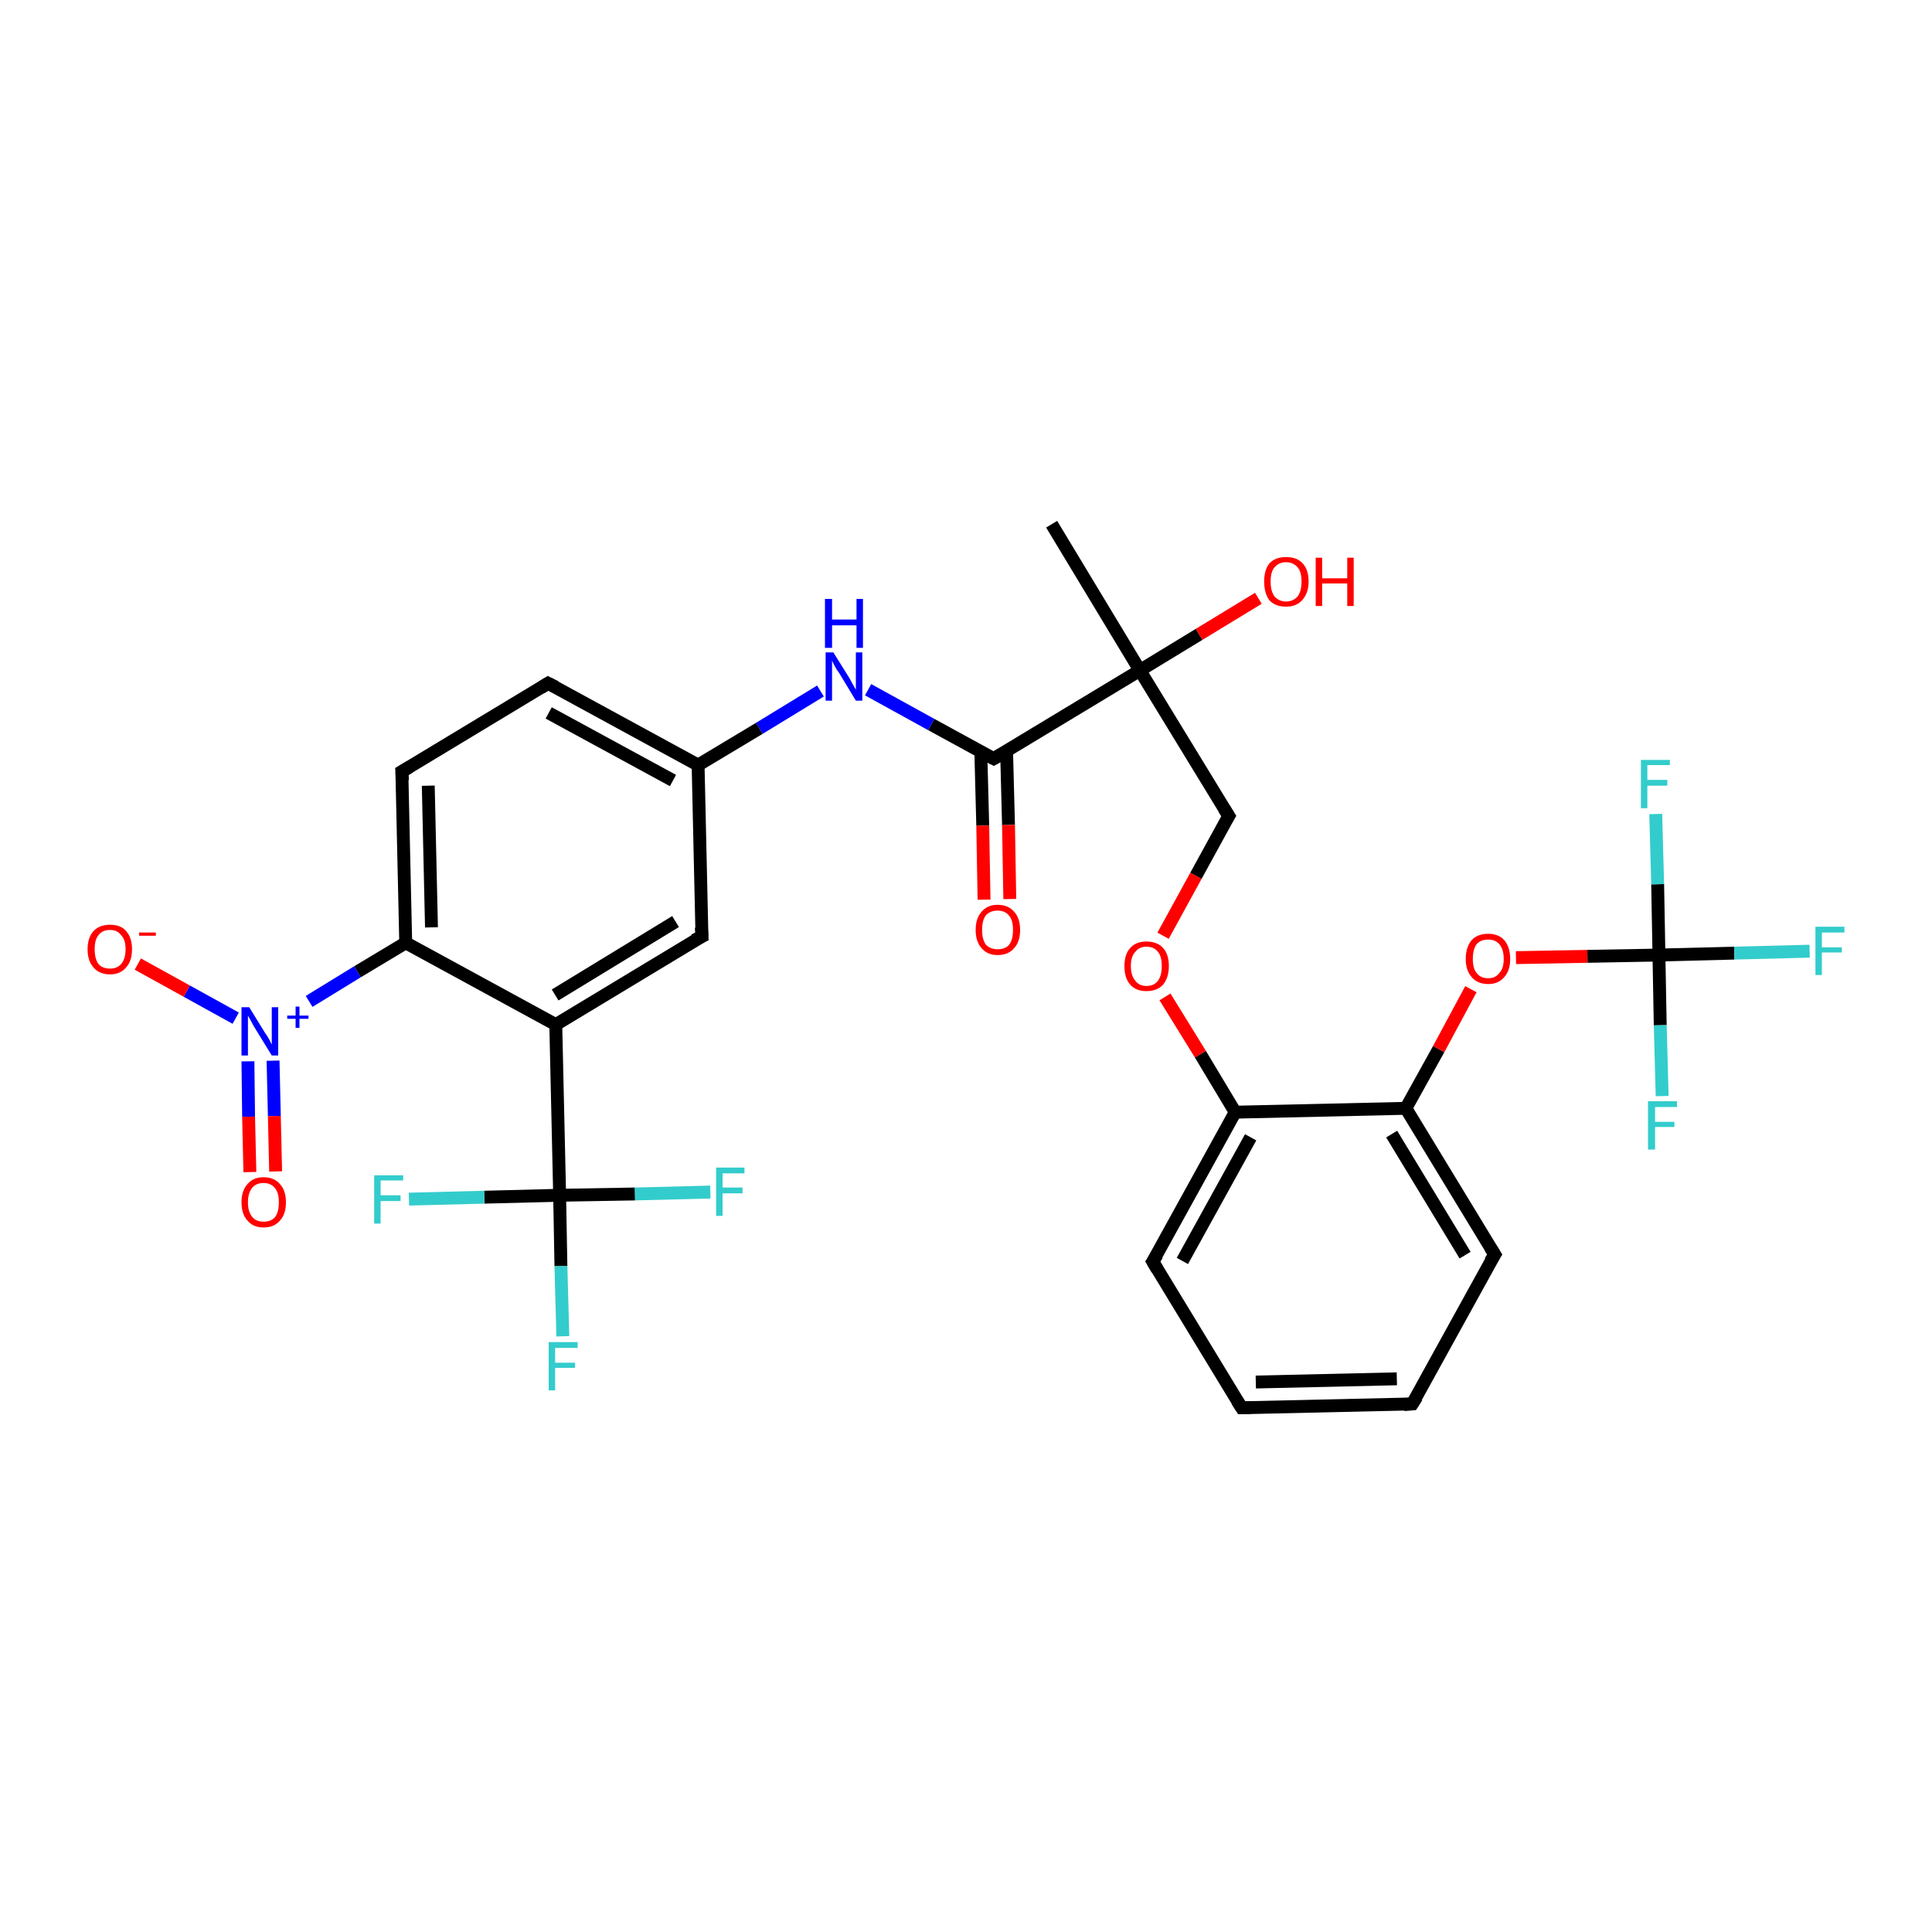 <?xml version='1.0' encoding='iso-8859-1'?>
<svg version='1.1' baseProfile='full'
              xmlns='http://www.w3.org/2000/svg'
                      xmlns:rdkit='http://www.rdkit.org/xml'
                      xmlns:xlink='http://www.w3.org/1999/xlink'
                  xml:space='preserve'
width='300px' height='300px' viewBox='0 0 300 300'>
<!-- END OF HEADER -->
<rect style='opacity:1.0;fill:#FFFFFF;stroke:none' width='300.0' height='300.0' x='0.0' y='0.0'> </rect>
<path class='bond-0 atom-0 atom-1' d='M 163.3,81.4 L 177.0,104.1' style='fill:none;fill-rule:evenodd;stroke:#000000;stroke-width:2.0px;stroke-linecap:butt;stroke-linejoin:miter;stroke-opacity:1' />
<path class='bond-1 atom-1 atom-2' d='M 177.0,104.1 L 186.2,98.5' style='fill:none;fill-rule:evenodd;stroke:#000000;stroke-width:2.0px;stroke-linecap:butt;stroke-linejoin:miter;stroke-opacity:1' />
<path class='bond-1 atom-1 atom-2' d='M 186.2,98.5 L 195.4,92.9' style='fill:none;fill-rule:evenodd;stroke:#FF0000;stroke-width:2.0px;stroke-linecap:butt;stroke-linejoin:miter;stroke-opacity:1' />
<path class='bond-2 atom-1 atom-3' d='M 177.0,104.1 L 190.8,126.7' style='fill:none;fill-rule:evenodd;stroke:#000000;stroke-width:2.0px;stroke-linecap:butt;stroke-linejoin:miter;stroke-opacity:1' />
<path class='bond-3 atom-3 atom-4' d='M 190.8,126.7 L 185.7,136.0' style='fill:none;fill-rule:evenodd;stroke:#000000;stroke-width:2.0px;stroke-linecap:butt;stroke-linejoin:miter;stroke-opacity:1' />
<path class='bond-3 atom-3 atom-4' d='M 185.7,136.0 L 180.6,145.3' style='fill:none;fill-rule:evenodd;stroke:#FF0000;stroke-width:2.0px;stroke-linecap:butt;stroke-linejoin:miter;stroke-opacity:1' />
<path class='bond-4 atom-4 atom-5' d='M 180.9,154.8 L 186.4,163.7' style='fill:none;fill-rule:evenodd;stroke:#FF0000;stroke-width:2.0px;stroke-linecap:butt;stroke-linejoin:miter;stroke-opacity:1' />
<path class='bond-4 atom-4 atom-5' d='M 186.4,163.7 L 191.8,172.7' style='fill:none;fill-rule:evenodd;stroke:#000000;stroke-width:2.0px;stroke-linecap:butt;stroke-linejoin:miter;stroke-opacity:1' />
<path class='bond-5 atom-5 atom-6' d='M 191.8,172.7 L 179.0,195.9' style='fill:none;fill-rule:evenodd;stroke:#000000;stroke-width:2.0px;stroke-linecap:butt;stroke-linejoin:miter;stroke-opacity:1' />
<path class='bond-5 atom-5 atom-6' d='M 194.2,176.6 L 183.6,195.8' style='fill:none;fill-rule:evenodd;stroke:#000000;stroke-width:2.0px;stroke-linecap:butt;stroke-linejoin:miter;stroke-opacity:1' />
<path class='bond-6 atom-6 atom-7' d='M 179.0,195.9 L 192.8,218.6' style='fill:none;fill-rule:evenodd;stroke:#000000;stroke-width:2.0px;stroke-linecap:butt;stroke-linejoin:miter;stroke-opacity:1' />
<path class='bond-7 atom-7 atom-8' d='M 192.8,218.6 L 219.3,218.0' style='fill:none;fill-rule:evenodd;stroke:#000000;stroke-width:2.0px;stroke-linecap:butt;stroke-linejoin:miter;stroke-opacity:1' />
<path class='bond-7 atom-7 atom-8' d='M 195.0,214.6 L 216.9,214.1' style='fill:none;fill-rule:evenodd;stroke:#000000;stroke-width:2.0px;stroke-linecap:butt;stroke-linejoin:miter;stroke-opacity:1' />
<path class='bond-8 atom-8 atom-9' d='M 219.3,218.0 L 232.1,194.8' style='fill:none;fill-rule:evenodd;stroke:#000000;stroke-width:2.0px;stroke-linecap:butt;stroke-linejoin:miter;stroke-opacity:1' />
<path class='bond-9 atom-9 atom-10' d='M 232.1,194.8 L 218.3,172.1' style='fill:none;fill-rule:evenodd;stroke:#000000;stroke-width:2.0px;stroke-linecap:butt;stroke-linejoin:miter;stroke-opacity:1' />
<path class='bond-9 atom-9 atom-10' d='M 227.5,194.9 L 216.1,176.1' style='fill:none;fill-rule:evenodd;stroke:#000000;stroke-width:2.0px;stroke-linecap:butt;stroke-linejoin:miter;stroke-opacity:1' />
<path class='bond-10 atom-10 atom-11' d='M 218.3,172.1 L 223.4,162.9' style='fill:none;fill-rule:evenodd;stroke:#000000;stroke-width:2.0px;stroke-linecap:butt;stroke-linejoin:miter;stroke-opacity:1' />
<path class='bond-10 atom-10 atom-11' d='M 223.4,162.9 L 228.4,153.6' style='fill:none;fill-rule:evenodd;stroke:#FF0000;stroke-width:2.0px;stroke-linecap:butt;stroke-linejoin:miter;stroke-opacity:1' />
<path class='bond-11 atom-11 atom-12' d='M 235.4,148.7 L 246.5,148.5' style='fill:none;fill-rule:evenodd;stroke:#FF0000;stroke-width:2.0px;stroke-linecap:butt;stroke-linejoin:miter;stroke-opacity:1' />
<path class='bond-11 atom-11 atom-12' d='M 246.5,148.5 L 257.6,148.3' style='fill:none;fill-rule:evenodd;stroke:#000000;stroke-width:2.0px;stroke-linecap:butt;stroke-linejoin:miter;stroke-opacity:1' />
<path class='bond-12 atom-12 atom-13' d='M 257.6,148.3 L 269.3,148.0' style='fill:none;fill-rule:evenodd;stroke:#000000;stroke-width:2.0px;stroke-linecap:butt;stroke-linejoin:miter;stroke-opacity:1' />
<path class='bond-12 atom-12 atom-13' d='M 269.3,148.0 L 281.0,147.7' style='fill:none;fill-rule:evenodd;stroke:#33CCCC;stroke-width:2.0px;stroke-linecap:butt;stroke-linejoin:miter;stroke-opacity:1' />
<path class='bond-13 atom-12 atom-14' d='M 257.6,148.3 L 257.4,137.3' style='fill:none;fill-rule:evenodd;stroke:#000000;stroke-width:2.0px;stroke-linecap:butt;stroke-linejoin:miter;stroke-opacity:1' />
<path class='bond-13 atom-12 atom-14' d='M 257.4,137.3 L 257.1,126.4' style='fill:none;fill-rule:evenodd;stroke:#33CCCC;stroke-width:2.0px;stroke-linecap:butt;stroke-linejoin:miter;stroke-opacity:1' />
<path class='bond-14 atom-12 atom-15' d='M 257.6,148.3 L 257.8,159.2' style='fill:none;fill-rule:evenodd;stroke:#000000;stroke-width:2.0px;stroke-linecap:butt;stroke-linejoin:miter;stroke-opacity:1' />
<path class='bond-14 atom-12 atom-15' d='M 257.8,159.2 L 258.1,170.2' style='fill:none;fill-rule:evenodd;stroke:#33CCCC;stroke-width:2.0px;stroke-linecap:butt;stroke-linejoin:miter;stroke-opacity:1' />
<path class='bond-15 atom-1 atom-16' d='M 177.0,104.1 L 154.3,117.8' style='fill:none;fill-rule:evenodd;stroke:#000000;stroke-width:2.0px;stroke-linecap:butt;stroke-linejoin:miter;stroke-opacity:1' />
<path class='bond-16 atom-16 atom-17' d='M 152.3,116.7 L 152.6,128.2' style='fill:none;fill-rule:evenodd;stroke:#000000;stroke-width:2.0px;stroke-linecap:butt;stroke-linejoin:miter;stroke-opacity:1' />
<path class='bond-16 atom-16 atom-17' d='M 152.6,128.2 L 152.8,139.7' style='fill:none;fill-rule:evenodd;stroke:#FF0000;stroke-width:2.0px;stroke-linecap:butt;stroke-linejoin:miter;stroke-opacity:1' />
<path class='bond-16 atom-16 atom-17' d='M 156.3,116.6 L 156.6,128.1' style='fill:none;fill-rule:evenodd;stroke:#000000;stroke-width:2.0px;stroke-linecap:butt;stroke-linejoin:miter;stroke-opacity:1' />
<path class='bond-16 atom-16 atom-17' d='M 156.6,128.1 L 156.8,139.6' style='fill:none;fill-rule:evenodd;stroke:#FF0000;stroke-width:2.0px;stroke-linecap:butt;stroke-linejoin:miter;stroke-opacity:1' />
<path class='bond-17 atom-16 atom-18' d='M 154.3,117.8 L 144.6,112.5' style='fill:none;fill-rule:evenodd;stroke:#000000;stroke-width:2.0px;stroke-linecap:butt;stroke-linejoin:miter;stroke-opacity:1' />
<path class='bond-17 atom-16 atom-18' d='M 144.6,112.5 L 134.8,107.1' style='fill:none;fill-rule:evenodd;stroke:#0000FF;stroke-width:2.0px;stroke-linecap:butt;stroke-linejoin:miter;stroke-opacity:1' />
<path class='bond-18 atom-18 atom-19' d='M 127.4,107.3 L 117.9,113.1' style='fill:none;fill-rule:evenodd;stroke:#0000FF;stroke-width:2.0px;stroke-linecap:butt;stroke-linejoin:miter;stroke-opacity:1' />
<path class='bond-18 atom-18 atom-19' d='M 117.9,113.1 L 108.4,118.8' style='fill:none;fill-rule:evenodd;stroke:#000000;stroke-width:2.0px;stroke-linecap:butt;stroke-linejoin:miter;stroke-opacity:1' />
<path class='bond-19 atom-19 atom-20' d='M 108.4,118.8 L 85.1,106.1' style='fill:none;fill-rule:evenodd;stroke:#000000;stroke-width:2.0px;stroke-linecap:butt;stroke-linejoin:miter;stroke-opacity:1' />
<path class='bond-19 atom-19 atom-20' d='M 104.5,121.2 L 85.2,110.7' style='fill:none;fill-rule:evenodd;stroke:#000000;stroke-width:2.0px;stroke-linecap:butt;stroke-linejoin:miter;stroke-opacity:1' />
<path class='bond-20 atom-20 atom-21' d='M 85.1,106.1 L 62.4,119.8' style='fill:none;fill-rule:evenodd;stroke:#000000;stroke-width:2.0px;stroke-linecap:butt;stroke-linejoin:miter;stroke-opacity:1' />
<path class='bond-21 atom-21 atom-22' d='M 62.4,119.8 L 63.0,146.4' style='fill:none;fill-rule:evenodd;stroke:#000000;stroke-width:2.0px;stroke-linecap:butt;stroke-linejoin:miter;stroke-opacity:1' />
<path class='bond-21 atom-21 atom-22' d='M 66.5,122.0 L 67.0,144.0' style='fill:none;fill-rule:evenodd;stroke:#000000;stroke-width:2.0px;stroke-linecap:butt;stroke-linejoin:miter;stroke-opacity:1' />
<path class='bond-22 atom-22 atom-23' d='M 63.0,146.4 L 86.3,159.1' style='fill:none;fill-rule:evenodd;stroke:#000000;stroke-width:2.0px;stroke-linecap:butt;stroke-linejoin:miter;stroke-opacity:1' />
<path class='bond-23 atom-23 atom-24' d='M 86.3,159.1 L 109.0,145.4' style='fill:none;fill-rule:evenodd;stroke:#000000;stroke-width:2.0px;stroke-linecap:butt;stroke-linejoin:miter;stroke-opacity:1' />
<path class='bond-23 atom-23 atom-24' d='M 86.2,154.5 L 104.9,143.1' style='fill:none;fill-rule:evenodd;stroke:#000000;stroke-width:2.0px;stroke-linecap:butt;stroke-linejoin:miter;stroke-opacity:1' />
<path class='bond-24 atom-23 atom-25' d='M 86.3,159.1 L 86.9,185.6' style='fill:none;fill-rule:evenodd;stroke:#000000;stroke-width:2.0px;stroke-linecap:butt;stroke-linejoin:miter;stroke-opacity:1' />
<path class='bond-25 atom-25 atom-26' d='M 86.9,185.6 L 87.1,196.6' style='fill:none;fill-rule:evenodd;stroke:#000000;stroke-width:2.0px;stroke-linecap:butt;stroke-linejoin:miter;stroke-opacity:1' />
<path class='bond-25 atom-25 atom-26' d='M 87.1,196.6 L 87.4,207.5' style='fill:none;fill-rule:evenodd;stroke:#33CCCC;stroke-width:2.0px;stroke-linecap:butt;stroke-linejoin:miter;stroke-opacity:1' />
<path class='bond-26 atom-25 atom-27' d='M 86.9,185.6 L 98.6,185.4' style='fill:none;fill-rule:evenodd;stroke:#000000;stroke-width:2.0px;stroke-linecap:butt;stroke-linejoin:miter;stroke-opacity:1' />
<path class='bond-26 atom-25 atom-27' d='M 98.6,185.4 L 110.3,185.1' style='fill:none;fill-rule:evenodd;stroke:#33CCCC;stroke-width:2.0px;stroke-linecap:butt;stroke-linejoin:miter;stroke-opacity:1' />
<path class='bond-27 atom-25 atom-28' d='M 86.9,185.6 L 75.2,185.9' style='fill:none;fill-rule:evenodd;stroke:#000000;stroke-width:2.0px;stroke-linecap:butt;stroke-linejoin:miter;stroke-opacity:1' />
<path class='bond-27 atom-25 atom-28' d='M 75.2,185.9 L 63.5,186.2' style='fill:none;fill-rule:evenodd;stroke:#33CCCC;stroke-width:2.0px;stroke-linecap:butt;stroke-linejoin:miter;stroke-opacity:1' />
<path class='bond-28 atom-22 atom-29' d='M 63.0,146.4 L 55.5,150.9' style='fill:none;fill-rule:evenodd;stroke:#000000;stroke-width:2.0px;stroke-linecap:butt;stroke-linejoin:miter;stroke-opacity:1' />
<path class='bond-28 atom-22 atom-29' d='M 55.5,150.9 L 48.0,155.5' style='fill:none;fill-rule:evenodd;stroke:#0000FF;stroke-width:2.0px;stroke-linecap:butt;stroke-linejoin:miter;stroke-opacity:1' />
<path class='bond-29 atom-29 atom-30' d='M 36.6,158.1 L 29.0,153.9' style='fill:none;fill-rule:evenodd;stroke:#0000FF;stroke-width:2.0px;stroke-linecap:butt;stroke-linejoin:miter;stroke-opacity:1' />
<path class='bond-29 atom-29 atom-30' d='M 29.0,153.9 L 21.4,149.7' style='fill:none;fill-rule:evenodd;stroke:#FF0000;stroke-width:2.0px;stroke-linecap:butt;stroke-linejoin:miter;stroke-opacity:1' />
<path class='bond-30 atom-29 atom-31' d='M 38.5,164.8 L 38.6,173.4' style='fill:none;fill-rule:evenodd;stroke:#0000FF;stroke-width:2.0px;stroke-linecap:butt;stroke-linejoin:miter;stroke-opacity:1' />
<path class='bond-30 atom-29 atom-31' d='M 38.6,173.4 L 38.8,182.0' style='fill:none;fill-rule:evenodd;stroke:#FF0000;stroke-width:2.0px;stroke-linecap:butt;stroke-linejoin:miter;stroke-opacity:1' />
<path class='bond-30 atom-29 atom-31' d='M 42.4,164.7 L 42.6,173.3' style='fill:none;fill-rule:evenodd;stroke:#0000FF;stroke-width:2.0px;stroke-linecap:butt;stroke-linejoin:miter;stroke-opacity:1' />
<path class='bond-30 atom-29 atom-31' d='M 42.6,173.3 L 42.8,181.9' style='fill:none;fill-rule:evenodd;stroke:#FF0000;stroke-width:2.0px;stroke-linecap:butt;stroke-linejoin:miter;stroke-opacity:1' />
<path class='bond-31 atom-10 atom-5' d='M 218.3,172.1 L 191.8,172.7' style='fill:none;fill-rule:evenodd;stroke:#000000;stroke-width:2.0px;stroke-linecap:butt;stroke-linejoin:miter;stroke-opacity:1' />
<path class='bond-32 atom-24 atom-19' d='M 109.0,145.4 L 108.4,118.8' style='fill:none;fill-rule:evenodd;stroke:#000000;stroke-width:2.0px;stroke-linecap:butt;stroke-linejoin:miter;stroke-opacity:1' />
<path d='M 190.1,125.6 L 190.8,126.7 L 190.5,127.2' style='fill:none;stroke:#000000;stroke-width:2.0px;stroke-linecap:butt;stroke-linejoin:miter;stroke-opacity:1;' />
<path d='M 179.7,194.8 L 179.0,195.9 L 179.7,197.1' style='fill:none;stroke:#000000;stroke-width:2.0px;stroke-linecap:butt;stroke-linejoin:miter;stroke-opacity:1;' />
<path d='M 192.1,217.5 L 192.8,218.6 L 194.1,218.6' style='fill:none;stroke:#000000;stroke-width:2.0px;stroke-linecap:butt;stroke-linejoin:miter;stroke-opacity:1;' />
<path d='M 218.0,218.1 L 219.3,218.0 L 220.0,216.9' style='fill:none;stroke:#000000;stroke-width:2.0px;stroke-linecap:butt;stroke-linejoin:miter;stroke-opacity:1;' />
<path d='M 231.4,195.9 L 232.1,194.8 L 231.4,193.7' style='fill:none;stroke:#000000;stroke-width:2.0px;stroke-linecap:butt;stroke-linejoin:miter;stroke-opacity:1;' />
<path d='M 155.5,117.1 L 154.3,117.8 L 153.9,117.6' style='fill:none;stroke:#000000;stroke-width:2.0px;stroke-linecap:butt;stroke-linejoin:miter;stroke-opacity:1;' />
<path d='M 86.3,106.7 L 85.1,106.1 L 84.0,106.8' style='fill:none;stroke:#000000;stroke-width:2.0px;stroke-linecap:butt;stroke-linejoin:miter;stroke-opacity:1;' />
<path d='M 63.6,119.1 L 62.4,119.8 L 62.5,121.2' style='fill:none;stroke:#000000;stroke-width:2.0px;stroke-linecap:butt;stroke-linejoin:miter;stroke-opacity:1;' />
<path d='M 107.8,146.0 L 109.0,145.4 L 108.9,144.0' style='fill:none;stroke:#000000;stroke-width:2.0px;stroke-linecap:butt;stroke-linejoin:miter;stroke-opacity:1;' />
<path class='atom-2' d='M 196.3 90.3
Q 196.3 88.5, 197.1 87.5
Q 198.0 86.5, 199.7 86.5
Q 201.4 86.5, 202.3 87.5
Q 203.2 88.5, 203.2 90.3
Q 203.2 92.1, 202.2 93.2
Q 201.3 94.2, 199.7 94.2
Q 198.0 94.2, 197.1 93.2
Q 196.3 92.1, 196.3 90.3
M 199.7 93.4
Q 200.8 93.4, 201.5 92.6
Q 202.1 91.8, 202.1 90.3
Q 202.1 88.8, 201.5 88.1
Q 200.8 87.3, 199.7 87.3
Q 198.6 87.3, 197.9 88.1
Q 197.3 88.8, 197.3 90.3
Q 197.3 91.8, 197.9 92.6
Q 198.6 93.4, 199.7 93.4
' fill='#FF0000'/>
<path class='atom-2' d='M 204.3 86.6
L 205.3 86.6
L 205.3 89.8
L 209.2 89.8
L 209.2 86.6
L 210.2 86.6
L 210.2 94.1
L 209.2 94.1
L 209.2 90.6
L 205.3 90.6
L 205.3 94.1
L 204.3 94.1
L 204.3 86.6
' fill='#FF0000'/>
<path class='atom-4' d='M 174.6 150.0
Q 174.6 148.2, 175.5 147.2
Q 176.4 146.2, 178.0 146.2
Q 179.7 146.2, 180.6 147.2
Q 181.5 148.2, 181.5 150.0
Q 181.5 151.8, 180.6 152.9
Q 179.7 153.9, 178.0 153.9
Q 176.4 153.9, 175.5 152.9
Q 174.6 151.9, 174.6 150.0
M 178.0 153.1
Q 179.2 153.1, 179.8 152.3
Q 180.4 151.5, 180.4 150.0
Q 180.4 148.5, 179.8 147.8
Q 179.2 147.0, 178.0 147.0
Q 176.9 147.0, 176.3 147.8
Q 175.6 148.5, 175.6 150.0
Q 175.6 151.5, 176.3 152.3
Q 176.9 153.1, 178.0 153.1
' fill='#FF0000'/>
<path class='atom-11' d='M 227.6 148.9
Q 227.6 147.1, 228.5 146.0
Q 229.4 145.0, 231.1 145.0
Q 232.7 145.0, 233.6 146.0
Q 234.5 147.1, 234.5 148.9
Q 234.5 150.7, 233.6 151.7
Q 232.7 152.8, 231.1 152.8
Q 229.4 152.8, 228.5 151.7
Q 227.6 150.7, 227.6 148.9
M 231.1 151.9
Q 232.2 151.9, 232.8 151.1
Q 233.5 150.4, 233.5 148.9
Q 233.5 147.4, 232.8 146.6
Q 232.2 145.9, 231.1 145.9
Q 229.9 145.9, 229.3 146.6
Q 228.7 147.4, 228.7 148.9
Q 228.7 150.4, 229.3 151.1
Q 229.9 151.9, 231.1 151.9
' fill='#FF0000'/>
<path class='atom-13' d='M 281.9 143.9
L 286.4 143.9
L 286.4 144.8
L 282.9 144.8
L 282.9 147.1
L 286.0 147.1
L 286.0 147.9
L 282.9 147.9
L 282.9 151.4
L 281.9 151.4
L 281.9 143.9
' fill='#33CCCC'/>
<path class='atom-14' d='M 254.8 118.0
L 259.3 118.0
L 259.3 118.8
L 255.8 118.8
L 255.8 121.1
L 258.9 121.1
L 258.9 122.0
L 255.8 122.0
L 255.8 125.5
L 254.8 125.5
L 254.8 118.0
' fill='#33CCCC'/>
<path class='atom-15' d='M 255.9 171.0
L 260.4 171.0
L 260.4 171.9
L 257.0 171.9
L 257.0 174.2
L 260.0 174.2
L 260.0 175.0
L 257.0 175.0
L 257.0 178.5
L 255.9 178.5
L 255.9 171.0
' fill='#33CCCC'/>
<path class='atom-17' d='M 151.5 144.4
Q 151.5 142.6, 152.4 141.6
Q 153.3 140.5, 154.9 140.5
Q 156.6 140.5, 157.5 141.6
Q 158.4 142.6, 158.4 144.4
Q 158.4 146.2, 157.5 147.2
Q 156.6 148.3, 154.9 148.3
Q 153.3 148.3, 152.4 147.2
Q 151.5 146.2, 151.5 144.4
M 154.9 147.4
Q 156.1 147.4, 156.7 146.7
Q 157.3 145.9, 157.3 144.4
Q 157.3 142.9, 156.7 142.2
Q 156.1 141.4, 154.9 141.4
Q 153.8 141.4, 153.1 142.1
Q 152.5 142.9, 152.5 144.4
Q 152.5 145.9, 153.1 146.7
Q 153.8 147.4, 154.9 147.4
' fill='#FF0000'/>
<path class='atom-18' d='M 129.4 101.3
L 131.9 105.3
Q 132.1 105.7, 132.5 106.4
Q 132.9 107.1, 132.9 107.1
L 132.9 101.3
L 133.9 101.3
L 133.9 108.8
L 132.9 108.8
L 130.3 104.5
Q 129.9 104.0, 129.6 103.4
Q 129.3 102.8, 129.2 102.6
L 129.2 108.8
L 128.2 108.8
L 128.2 101.3
L 129.4 101.3
' fill='#0000FF'/>
<path class='atom-18' d='M 128.1 93.0
L 129.2 93.0
L 129.2 96.2
L 133.0 96.2
L 133.0 93.0
L 134.0 93.0
L 134.0 100.6
L 133.0 100.6
L 133.0 97.1
L 129.2 97.1
L 129.2 100.6
L 128.1 100.6
L 128.1 93.0
' fill='#0000FF'/>
<path class='atom-26' d='M 85.2 208.4
L 89.7 208.4
L 89.7 209.3
L 86.2 209.3
L 86.2 211.6
L 89.3 211.6
L 89.3 212.4
L 86.2 212.4
L 86.2 215.9
L 85.2 215.9
L 85.2 208.4
' fill='#33CCCC'/>
<path class='atom-27' d='M 111.2 181.3
L 115.6 181.3
L 115.6 182.2
L 112.2 182.2
L 112.2 184.4
L 115.3 184.4
L 115.3 185.3
L 112.2 185.3
L 112.2 188.8
L 111.2 188.8
L 111.2 181.3
' fill='#33CCCC'/>
<path class='atom-28' d='M 58.1 182.5
L 62.6 182.5
L 62.6 183.3
L 59.1 183.3
L 59.1 185.6
L 62.2 185.6
L 62.2 186.5
L 59.1 186.5
L 59.1 190.0
L 58.1 190.0
L 58.1 182.5
' fill='#33CCCC'/>
<path class='atom-29' d='M 38.7 156.4
L 41.1 160.3
Q 41.4 160.7, 41.8 161.4
Q 42.2 162.2, 42.2 162.2
L 42.2 156.4
L 43.2 156.4
L 43.2 163.9
L 42.2 163.9
L 39.5 159.5
Q 39.2 159.0, 38.9 158.4
Q 38.6 157.9, 38.5 157.7
L 38.5 163.9
L 37.5 163.9
L 37.5 156.4
L 38.7 156.4
' fill='#0000FF'/>
<path class='atom-29' d='M 44.6 157.7
L 45.9 157.7
L 45.9 156.3
L 46.5 156.3
L 46.5 157.7
L 47.9 157.7
L 47.9 158.2
L 46.5 158.2
L 46.5 159.6
L 45.9 159.6
L 45.9 158.2
L 44.6 158.2
L 44.6 157.7
' fill='#0000FF'/>
<path class='atom-30' d='M 13.6 147.4
Q 13.6 145.6, 14.5 144.6
Q 15.4 143.6, 17.1 143.6
Q 18.8 143.6, 19.6 144.6
Q 20.5 145.6, 20.5 147.4
Q 20.5 149.2, 19.6 150.2
Q 18.7 151.3, 17.1 151.3
Q 15.4 151.3, 14.5 150.2
Q 13.6 149.2, 13.6 147.4
M 17.1 150.4
Q 18.2 150.4, 18.8 149.7
Q 19.5 148.9, 19.5 147.4
Q 19.5 145.9, 18.8 145.2
Q 18.2 144.4, 17.1 144.4
Q 15.9 144.4, 15.3 145.2
Q 14.7 145.9, 14.7 147.4
Q 14.7 148.9, 15.3 149.7
Q 15.9 150.4, 17.1 150.4
' fill='#FF0000'/>
<path class='atom-30' d='M 21.6 144.8
L 24.2 144.8
L 24.2 145.3
L 21.6 145.3
L 21.6 144.8
' fill='#FF0000'/>
<path class='atom-31' d='M 37.5 186.7
Q 37.5 184.9, 38.4 183.9
Q 39.3 182.8, 40.9 182.8
Q 42.6 182.8, 43.5 183.9
Q 44.4 184.9, 44.4 186.7
Q 44.4 188.5, 43.5 189.5
Q 42.6 190.6, 40.9 190.6
Q 39.3 190.6, 38.4 189.5
Q 37.5 188.5, 37.5 186.7
M 40.9 189.7
Q 42.1 189.7, 42.7 189.0
Q 43.3 188.2, 43.3 186.7
Q 43.3 185.2, 42.7 184.5
Q 42.1 183.7, 40.9 183.7
Q 39.8 183.7, 39.2 184.4
Q 38.5 185.2, 38.5 186.7
Q 38.5 188.2, 39.2 189.0
Q 39.8 189.7, 40.9 189.7
' fill='#FF0000'/>
</svg>
